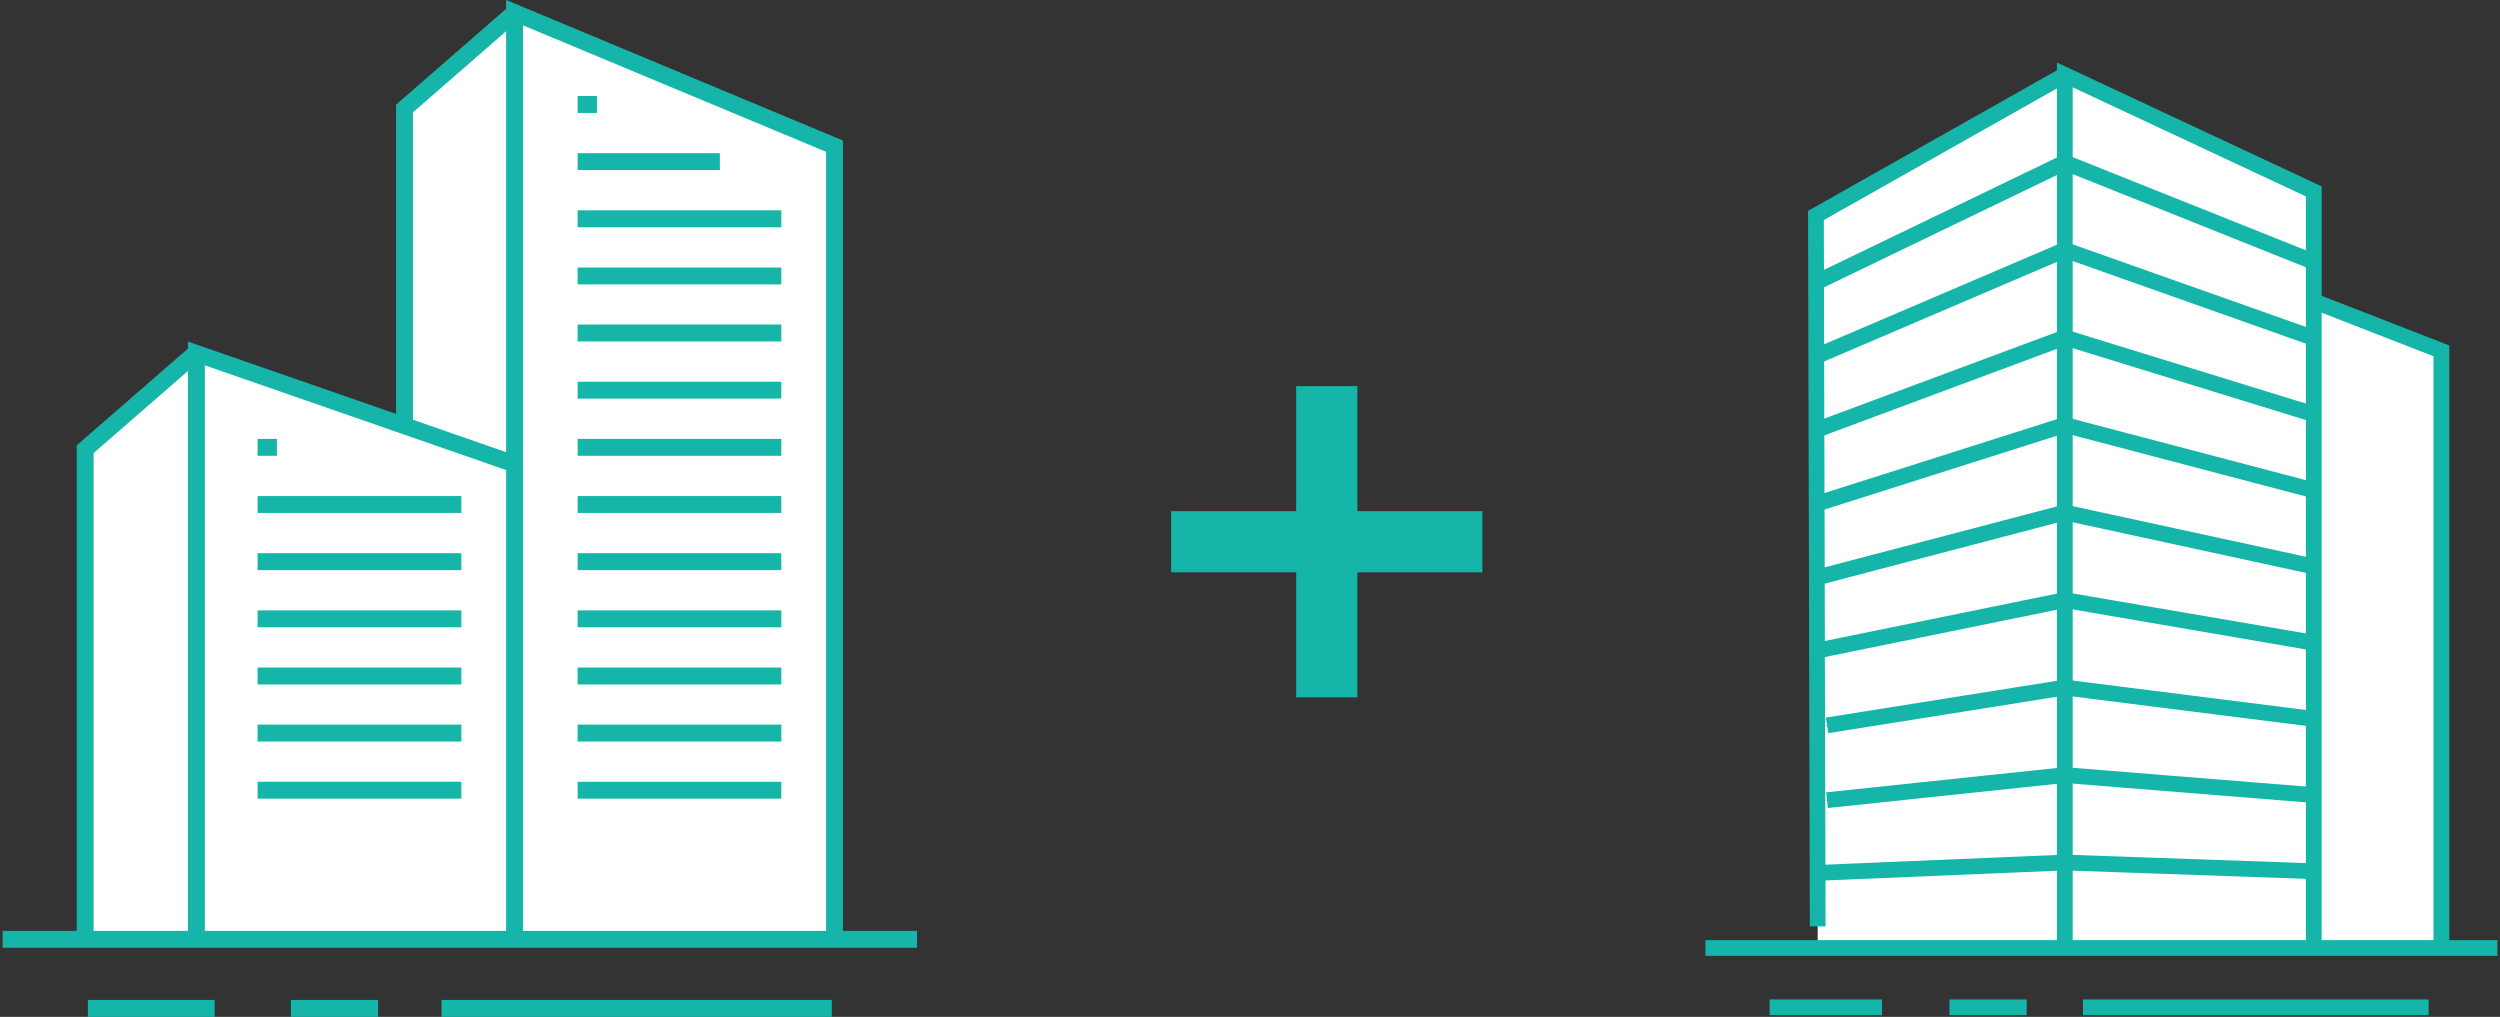 <svg id="_レイヤー_2" data-name="レイヤー 2" xmlns="http://www.w3.org/2000/svg" viewBox="0 0 240.98 98.02"><rect x="0" y="0" width="240.98" height="98.02" fill="#333333" stroke="none"/><defs><style>.cls-1{fill:#fff}.cls-2,.cls-3{stroke-width:1.63px;fill:none;stroke:#15b5aa;stroke-miterlimit:10}.cls-3{stroke-width:1.52px}.cls-4{fill:#15b5aa}</style></defs><g id="_レイヤー_2-2" data-name="レイヤー 2"><path class="cls-1" d="M49.6 1.22v43.51l-10.61-3.69V10.46L49.6 1.22zM18.93 34.07v56.47H8.21V43.3l10.61-9.23h.11z"/><path class="cls-1" d="M38.99 41.04l10.61 3.69v45.81H18.93V34.07l20.06 6.97zm41.45-26.95v76.45H49.6V1.22l30.84 12.87z"/><path class="cls-2" d="M18.93 90.54V34.07l20.06 6.97 10.61 3.69M8.21 90.54V43.3l10.61-9.23M49.6 90.54V1.22l30.84 12.87v76.45"/><path class="cls-2" d="M38.99 41.46v-31L49.6 1.22m6.08 8.85h1.86m-1.86 5.51h13.71m-13.71 5.51h19.63M55.68 26.6h19.63m-19.63 5.5h19.63m-19.63 5.51h19.63m-19.63 5.51h19.63m-19.63 5.51h19.63m-19.63 5.51h19.63m-19.63 5.51h19.63m-19.63 5.51h19.63m-19.63 5.5h19.63m-19.63 5.51h19.63M24.83 43.12h1.86m-1.86 5.51h19.64m-19.64 5.51h19.64m-19.64 5.51h19.64m-19.64 5.51h19.64m-19.64 5.5h19.64m-19.64 5.51h19.64M.25 90.54h88.14M42.56 97.2h37.62m-71.71 0h12.22m7.35 0h8.4"/><path class="cls-1" d="M235.33 33.82v57.56h-12.3V29.03l12.3 4.79zm-12.3-15.37v6.8l-24-9.59V7.22l24 11.23z"/><path class="cls-1" d="M223.03 29.03v3.56l-24-8.5v-8.43l24 9.59v3.78zm0 3.56v7.34l-24-7.4v-8.44l24 8.5z"/><path class="cls-1" d="M223.03 39.93v7.34l-24-6.31v-8.43l24 7.4zm0 7.34v7.34l-24-5.21v-8.44l24 6.31z"/><path class="cls-1" d="M223.03 54.61v7.35l-24-4.12V49.4l24 5.21z"/><path class="cls-1" d="M223.03 61.96v7.34l-24-3.03v-8.43l24 4.12z"/><path class="cls-1" d="M223.03 69.3v7.34l-24-1.93v-8.44l24 3.03zm0 7.34v7.34l-24-.84v-8.43l24 1.93zm0 7.34v7.4h-24v-8.24l24 .84z"/><path class="cls-1" d="M199.03 83.14v8.24h-23.82V89.3l-.01-5.16 23.83-1zm0-8.43v8.43l-23.83 1-.02-7.01h.93l22.92-2.42z"/><path class="cls-1" d="M199.03 66.27v8.44l-22.92 2.42h-.93l-.02-7.21h.95l22.92-3.65z"/><path class="cls-1" d="M199.03 57.84v8.43l-22.92 3.65h-.95l-.02-7.22h.07l23.82-4.86z"/><path class="cls-1" d="M199.03 49.4v8.44l-23.82 4.86h-.07l-.01-7.03 23.9-6.27z"/><path class="cls-1" d="M199.03 40.96v8.44l-23.9 6.27-.02-7.11 23.92-7.6z"/><path class="cls-1" d="M199.03 32.53v8.43l-23.92 7.6-.02-7.12 23.94-8.91zm0-8.44v8.44l-23.94 8.91-.02-7.1 23.96-10.25z"/><path class="cls-1" d="M199.03 15.66v8.43l-23.96 10.25-.01-7.12 23.97-11.56zm0-8.44v8.44l-23.97 11.56-.02-6.45 23.99-13.55z"/><path class="cls-3" d="M200.78 97.1h33.32m-63.52 0h10.83m6.5 0h7.45m27.67-68.07l12.3 4.79v57.56m-36.3-84.16l-23.99 13.55.02 6.45.01 7.12.02 7.1.02 7.12.02 7.11.01 7.03.02 7.22.02 7.21.02 7.01.01 5.16m23.82 2.08V7.22l24 11.23v72.93"/><path class="cls-3" d="M175.04 84.15l.16-.01 23.83-1 24 .84m-46.92-6.85l22.92-2.42 24 1.93m-46.92-6.72l22.92-3.65 24 3.03m-47.82-6.6l23.82-4.86 24 4.12m-47.99-6.27l.09-.02 23.9-6.27 24 5.21m-47.99-6.03l.07-.02 23.92-7.6 24 6.31m-47.99-5.81l.05-.02 23.94-8.91 24 7.4"/><path class="cls-3" d="M175.04 34.35l.03-.01 23.96-10.25 24 8.5"/><path class="cls-3" d="M175.04 27.23l.02-.01 23.97-11.56 24 9.59m-58.64 66.13h76.34"/><path class="cls-4" d="M112.89 49.27h30v5.9h-30z"/><path class="cls-4" transform="rotate(90 127.89 52.22)" d="M112.89 49.27h30v5.9h-30z"/></g></svg>